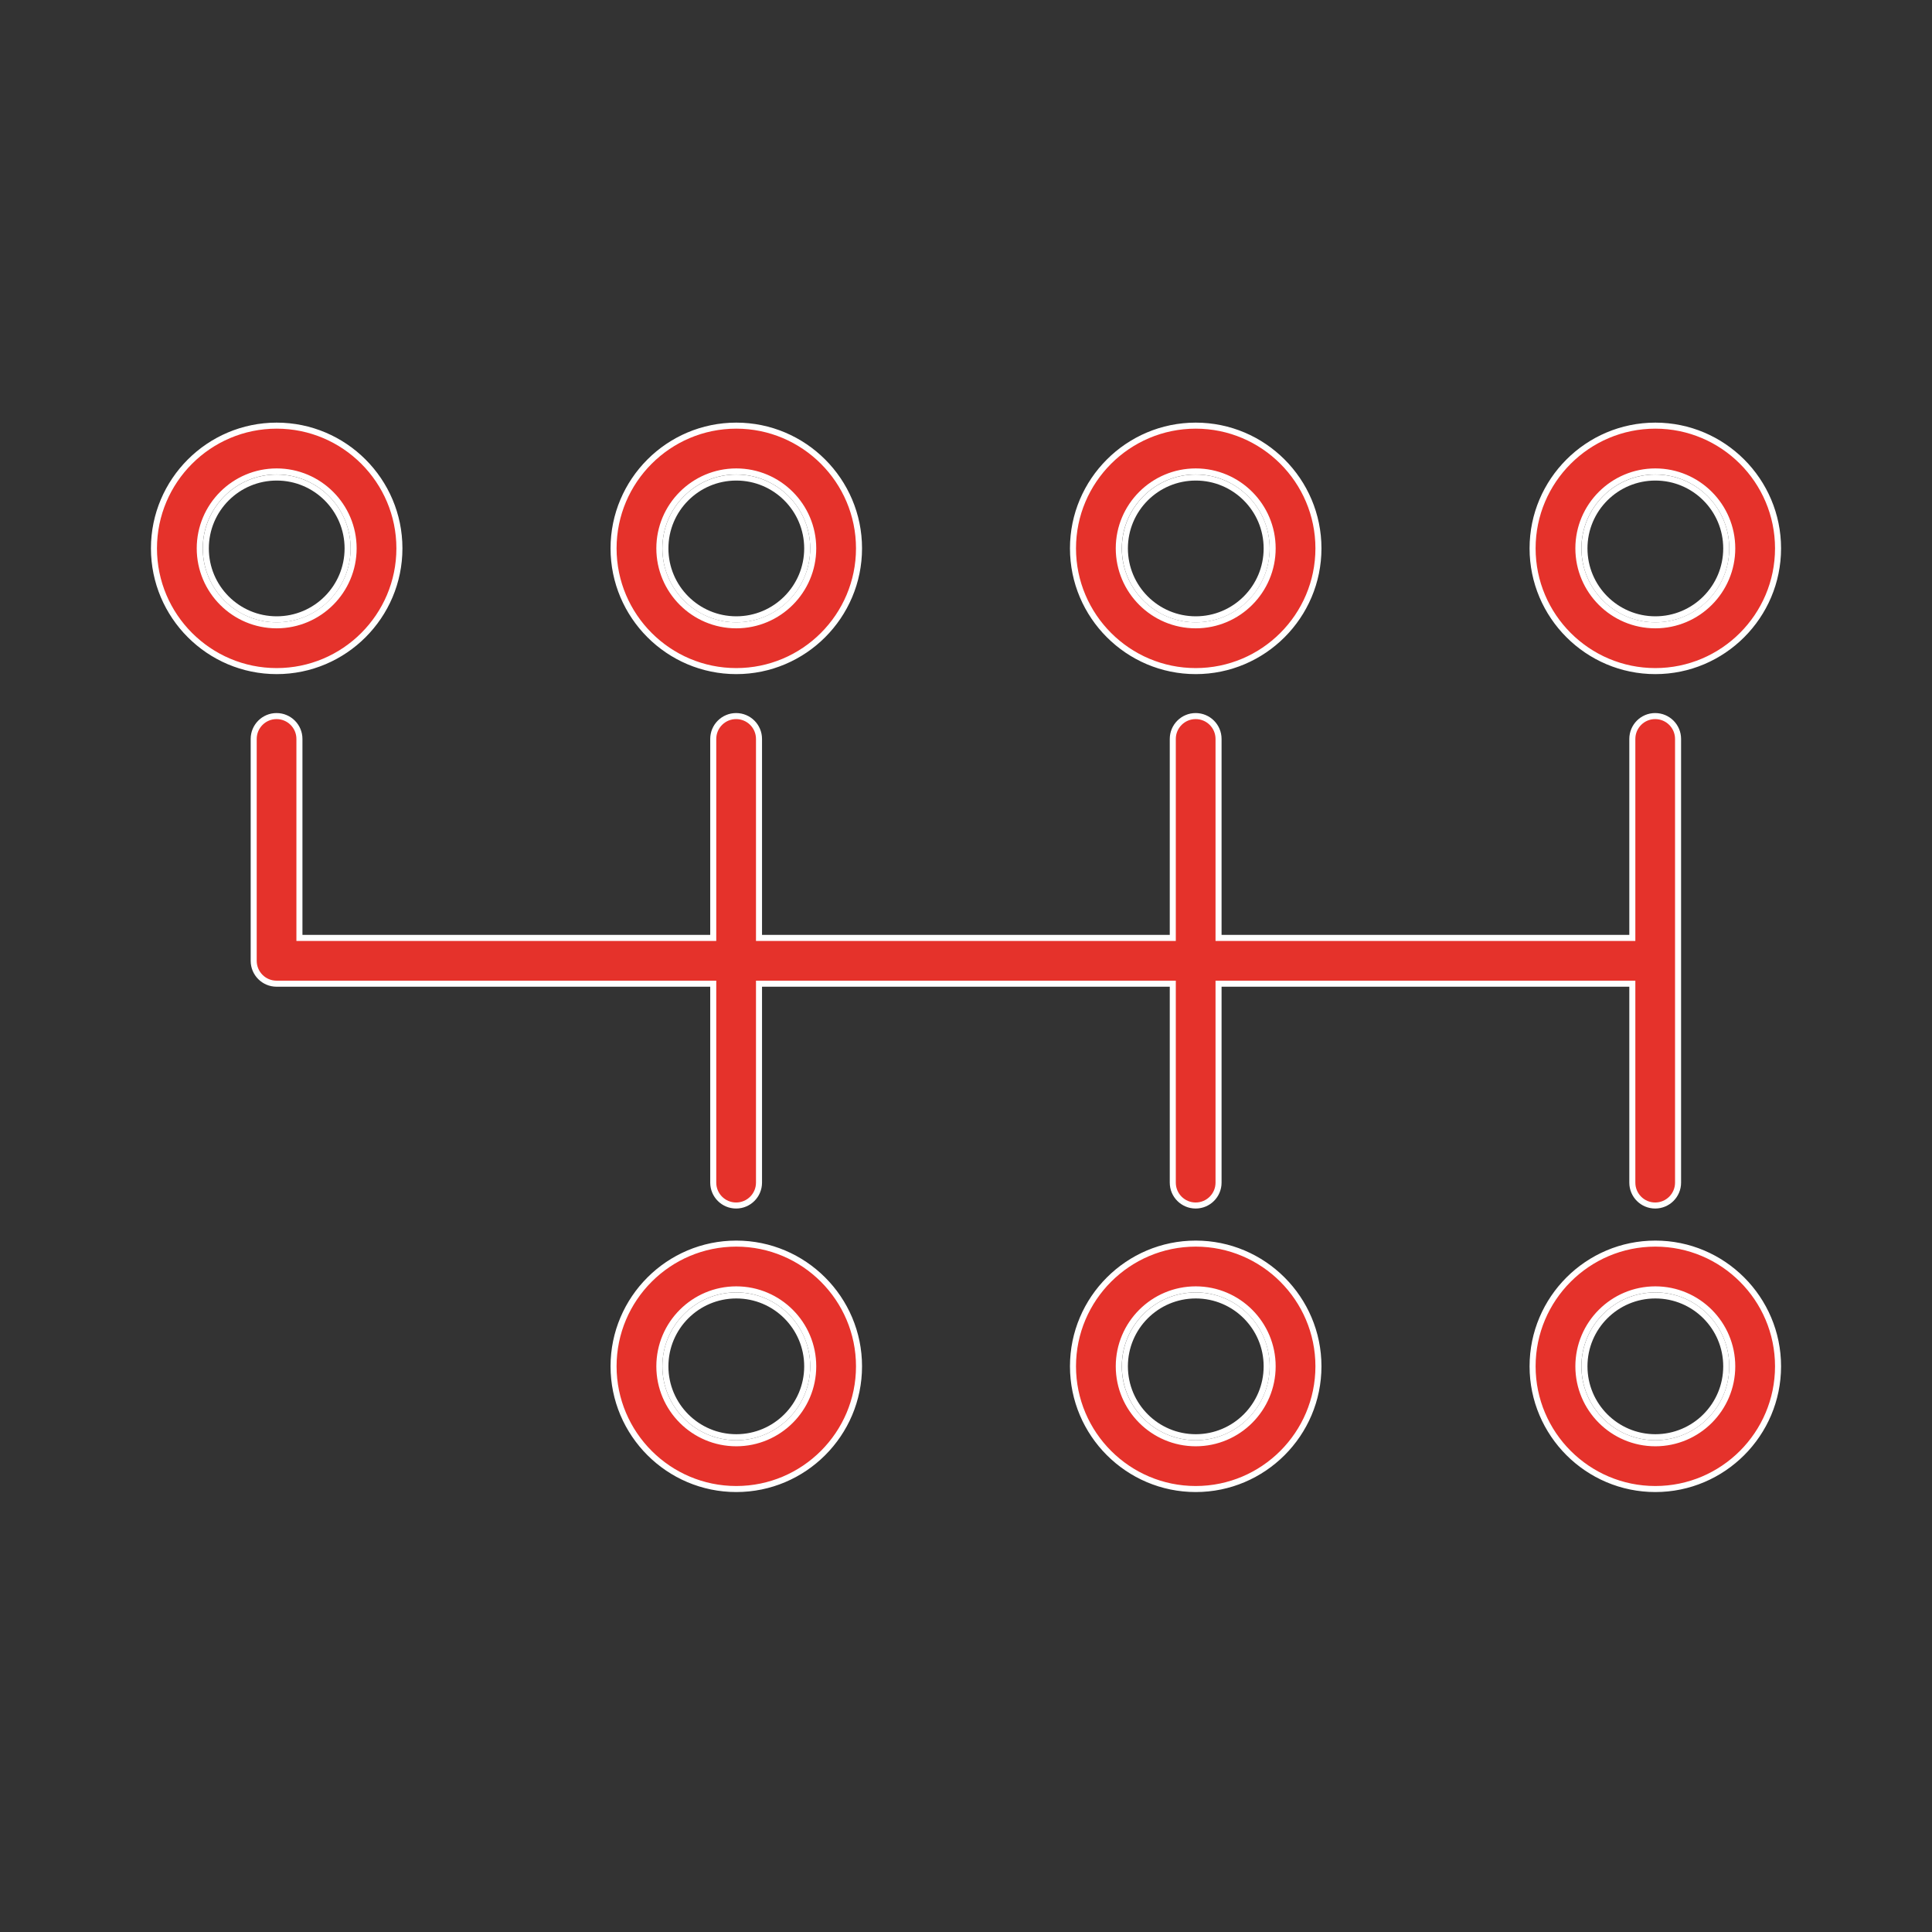 <svg width="64" height="64" viewBox="0 0 64 64" fill="none" xmlns="http://www.w3.org/2000/svg">
<rect x="0" y="0" width="64" height="64" fill="#333333" stroke="none"/>
<path d="M26.74 18.167C26.74 19.464 25.688 20.516 24.391 20.516C23.094 20.516 22.042 19.464 22.042 18.167C22.042 16.87 23.094 15.819 24.391 15.819C25.688 15.819 26.74 16.87 26.74 18.167Z" stroke="white" stroke-width="0.2"/>
<path d="M41.96 18.167C41.96 19.464 40.908 20.516 39.611 20.516C38.314 20.516 37.263 19.464 37.263 18.167C37.263 16.87 38.314 15.819 39.611 15.819C40.908 15.819 41.96 16.87 41.96 18.167Z" stroke="white" stroke-width="0.2"/>
<path d="M57.184 18.167C57.184 19.464 56.133 20.516 54.836 20.516C53.539 20.516 52.487 19.464 52.487 18.167C52.487 16.87 53.539 15.819 54.836 15.819C56.133 15.819 57.184 16.87 57.184 18.167Z" stroke="white" stroke-width="0.2"/>
<path d="M26.74 45.261C26.74 46.558 25.688 47.61 24.391 47.61C23.094 47.61 22.042 46.558 22.042 45.261C22.042 43.964 23.094 42.913 24.391 42.913C25.688 42.913 26.74 43.964 26.74 45.261Z" stroke="white" stroke-width="0.2"/>
<path d="M11.515 18.167C11.515 19.464 10.463 20.516 9.166 20.516C7.869 20.516 6.818 19.464 6.818 18.167C6.818 16.87 7.869 15.819 9.166 15.819C10.463 15.819 11.515 16.87 11.515 18.167Z" stroke="white" stroke-width="0.2"/>
<path d="M57.184 45.261C57.184 46.558 56.133 47.61 54.836 47.61C53.539 47.61 52.487 46.558 52.487 45.261C52.487 43.964 53.539 42.913 54.836 42.913C56.133 42.913 57.184 43.964 57.184 45.261Z" stroke="white" stroke-width="0.2"/>
<path d="M41.96 45.261C41.96 46.558 40.908 47.61 39.611 47.61C38.314 47.61 37.263 46.558 37.263 45.261C37.263 43.964 38.314 42.913 39.611 42.913C40.908 42.913 41.96 43.964 41.96 45.261Z" stroke="white" stroke-width="0.2"/>
<path d="M50.769 45.261C50.769 43.02 52.594 41.196 54.835 41.196C57.076 41.196 58.9 43.019 58.9 45.261C58.9 47.503 57.075 49.326 54.835 49.326C52.593 49.326 50.769 47.501 50.769 45.261ZM52.286 45.261C52.286 46.667 53.429 47.81 54.835 47.81C56.241 47.81 57.383 46.667 57.383 45.261C57.383 43.855 56.241 42.712 54.835 42.712C53.429 42.712 52.286 43.855 52.286 45.261Z" fill="#E5322B" stroke="white" stroke-width="0.2"/>
<path d="M35.544 45.261C35.544 43.02 37.369 41.196 39.61 41.196C41.85 41.196 43.675 43.02 43.675 45.261C43.675 47.503 41.85 49.326 39.61 49.326C37.368 49.326 35.544 47.501 35.544 45.261ZM37.061 45.261C37.061 46.667 38.204 47.81 39.61 47.81C41.016 47.81 42.158 46.667 42.158 45.261C42.158 43.855 41.016 42.712 39.61 42.712C38.204 42.712 37.061 43.855 37.061 45.261Z" fill="#E5322B" stroke="white" stroke-width="0.2"/>
<path d="M20.325 45.261C20.325 43.02 22.15 41.196 24.39 41.196C26.631 41.196 28.456 43.02 28.456 45.261C28.456 47.503 26.632 49.326 24.39 49.326C22.149 49.326 20.325 47.501 20.325 45.261ZM21.842 45.261C21.842 46.667 22.984 47.81 24.39 47.81C25.796 47.81 26.939 46.667 26.939 45.261C26.939 43.855 25.796 42.712 24.39 42.712C22.984 42.712 21.842 43.855 21.842 45.261Z" fill="#E5322B" stroke="white" stroke-width="0.2"/>
<path d="M58.9 18.165C58.9 20.407 57.075 22.231 54.835 22.231C52.594 22.231 50.769 20.407 50.769 18.165C50.769 15.924 52.594 14.1 54.835 14.1C57.076 14.1 58.9 15.924 58.9 18.165ZM57.383 18.165C57.383 16.761 56.241 15.617 54.835 15.617C53.429 15.617 52.286 16.761 52.286 18.165C52.286 19.57 53.429 20.714 54.835 20.714C56.241 20.714 57.383 19.57 57.383 18.165Z" fill="#E5322B" stroke="white" stroke-width="0.2"/>
<path d="M43.675 18.165C43.675 20.407 41.85 22.231 39.61 22.231C37.369 22.231 35.544 20.407 35.544 18.165C35.544 15.924 37.369 14.1 39.61 14.1C41.851 14.1 43.675 15.924 43.675 18.165ZM42.158 18.165C42.158 16.761 41.016 15.617 39.61 15.617C38.204 15.617 37.061 16.761 37.061 18.165C37.061 19.57 38.204 20.714 39.61 20.714C41.016 20.714 42.158 19.57 42.158 18.165Z" fill="#E5322B" stroke="white" stroke-width="0.2"/>
<path d="M28.456 18.165C28.456 20.407 26.631 22.231 24.39 22.231C22.15 22.231 20.325 20.407 20.325 18.165C20.325 15.924 22.149 14.1 24.39 14.1C26.632 14.1 28.456 15.924 28.456 18.165ZM26.939 18.165C26.939 16.761 25.796 15.617 24.39 15.617C22.984 15.617 21.842 16.761 21.842 18.165C21.842 19.57 22.984 20.714 24.39 20.714C25.796 20.714 26.939 19.57 26.939 18.165Z" fill="#E5322B" stroke="white" stroke-width="0.2"/>
<path d="M9.165 14.1C11.407 14.1 13.231 15.925 13.231 18.165C13.231 20.407 11.407 22.231 9.165 22.231C6.924 22.231 5.1 20.407 5.1 18.165C5.1 15.924 6.924 14.1 9.165 14.1ZM9.165 15.617C7.759 15.617 6.617 16.761 6.617 18.165C6.617 19.571 7.759 20.714 9.165 20.714C10.571 20.714 11.714 19.57 11.714 18.165C11.714 16.761 10.571 15.617 9.165 15.617Z" fill="#E5322B" stroke="white" stroke-width="0.2"/>
<path d="M25.243 32.586H25.143V32.686V39.176C25.143 39.595 24.804 39.934 24.385 39.934C23.966 39.934 23.627 39.595 23.627 39.176V32.686V32.586H23.527H9.161C8.743 32.586 8.404 32.247 8.404 31.828V24.479C8.404 24.06 8.743 23.721 9.161 23.721C9.58 23.721 9.919 24.06 9.919 24.479V30.97V31.07H10.019H23.527H23.627V30.97V24.479C23.627 24.06 23.966 23.721 24.385 23.721C24.804 23.721 25.143 24.06 25.143 24.479V30.97V31.07H25.243H38.751H38.85V30.97V24.479C38.85 24.06 39.189 23.721 39.608 23.721C40.027 23.721 40.366 24.06 40.366 24.479V30.97V31.07H40.466H53.973H54.073V30.97V24.479C54.073 24.06 54.411 23.721 54.83 23.721C55.249 23.721 55.588 24.06 55.588 24.479V39.176C55.588 39.595 55.249 39.934 54.83 39.934C54.411 39.934 54.073 39.595 54.073 39.176V32.686V32.586H53.973H40.466H40.366V32.686V39.176C40.366 39.595 40.027 39.934 39.608 39.934C39.189 39.934 38.85 39.595 38.85 39.176V32.686V32.586H38.751H25.243Z" fill="#E5322B" stroke="white" stroke-width="0.2"/>
</svg>

